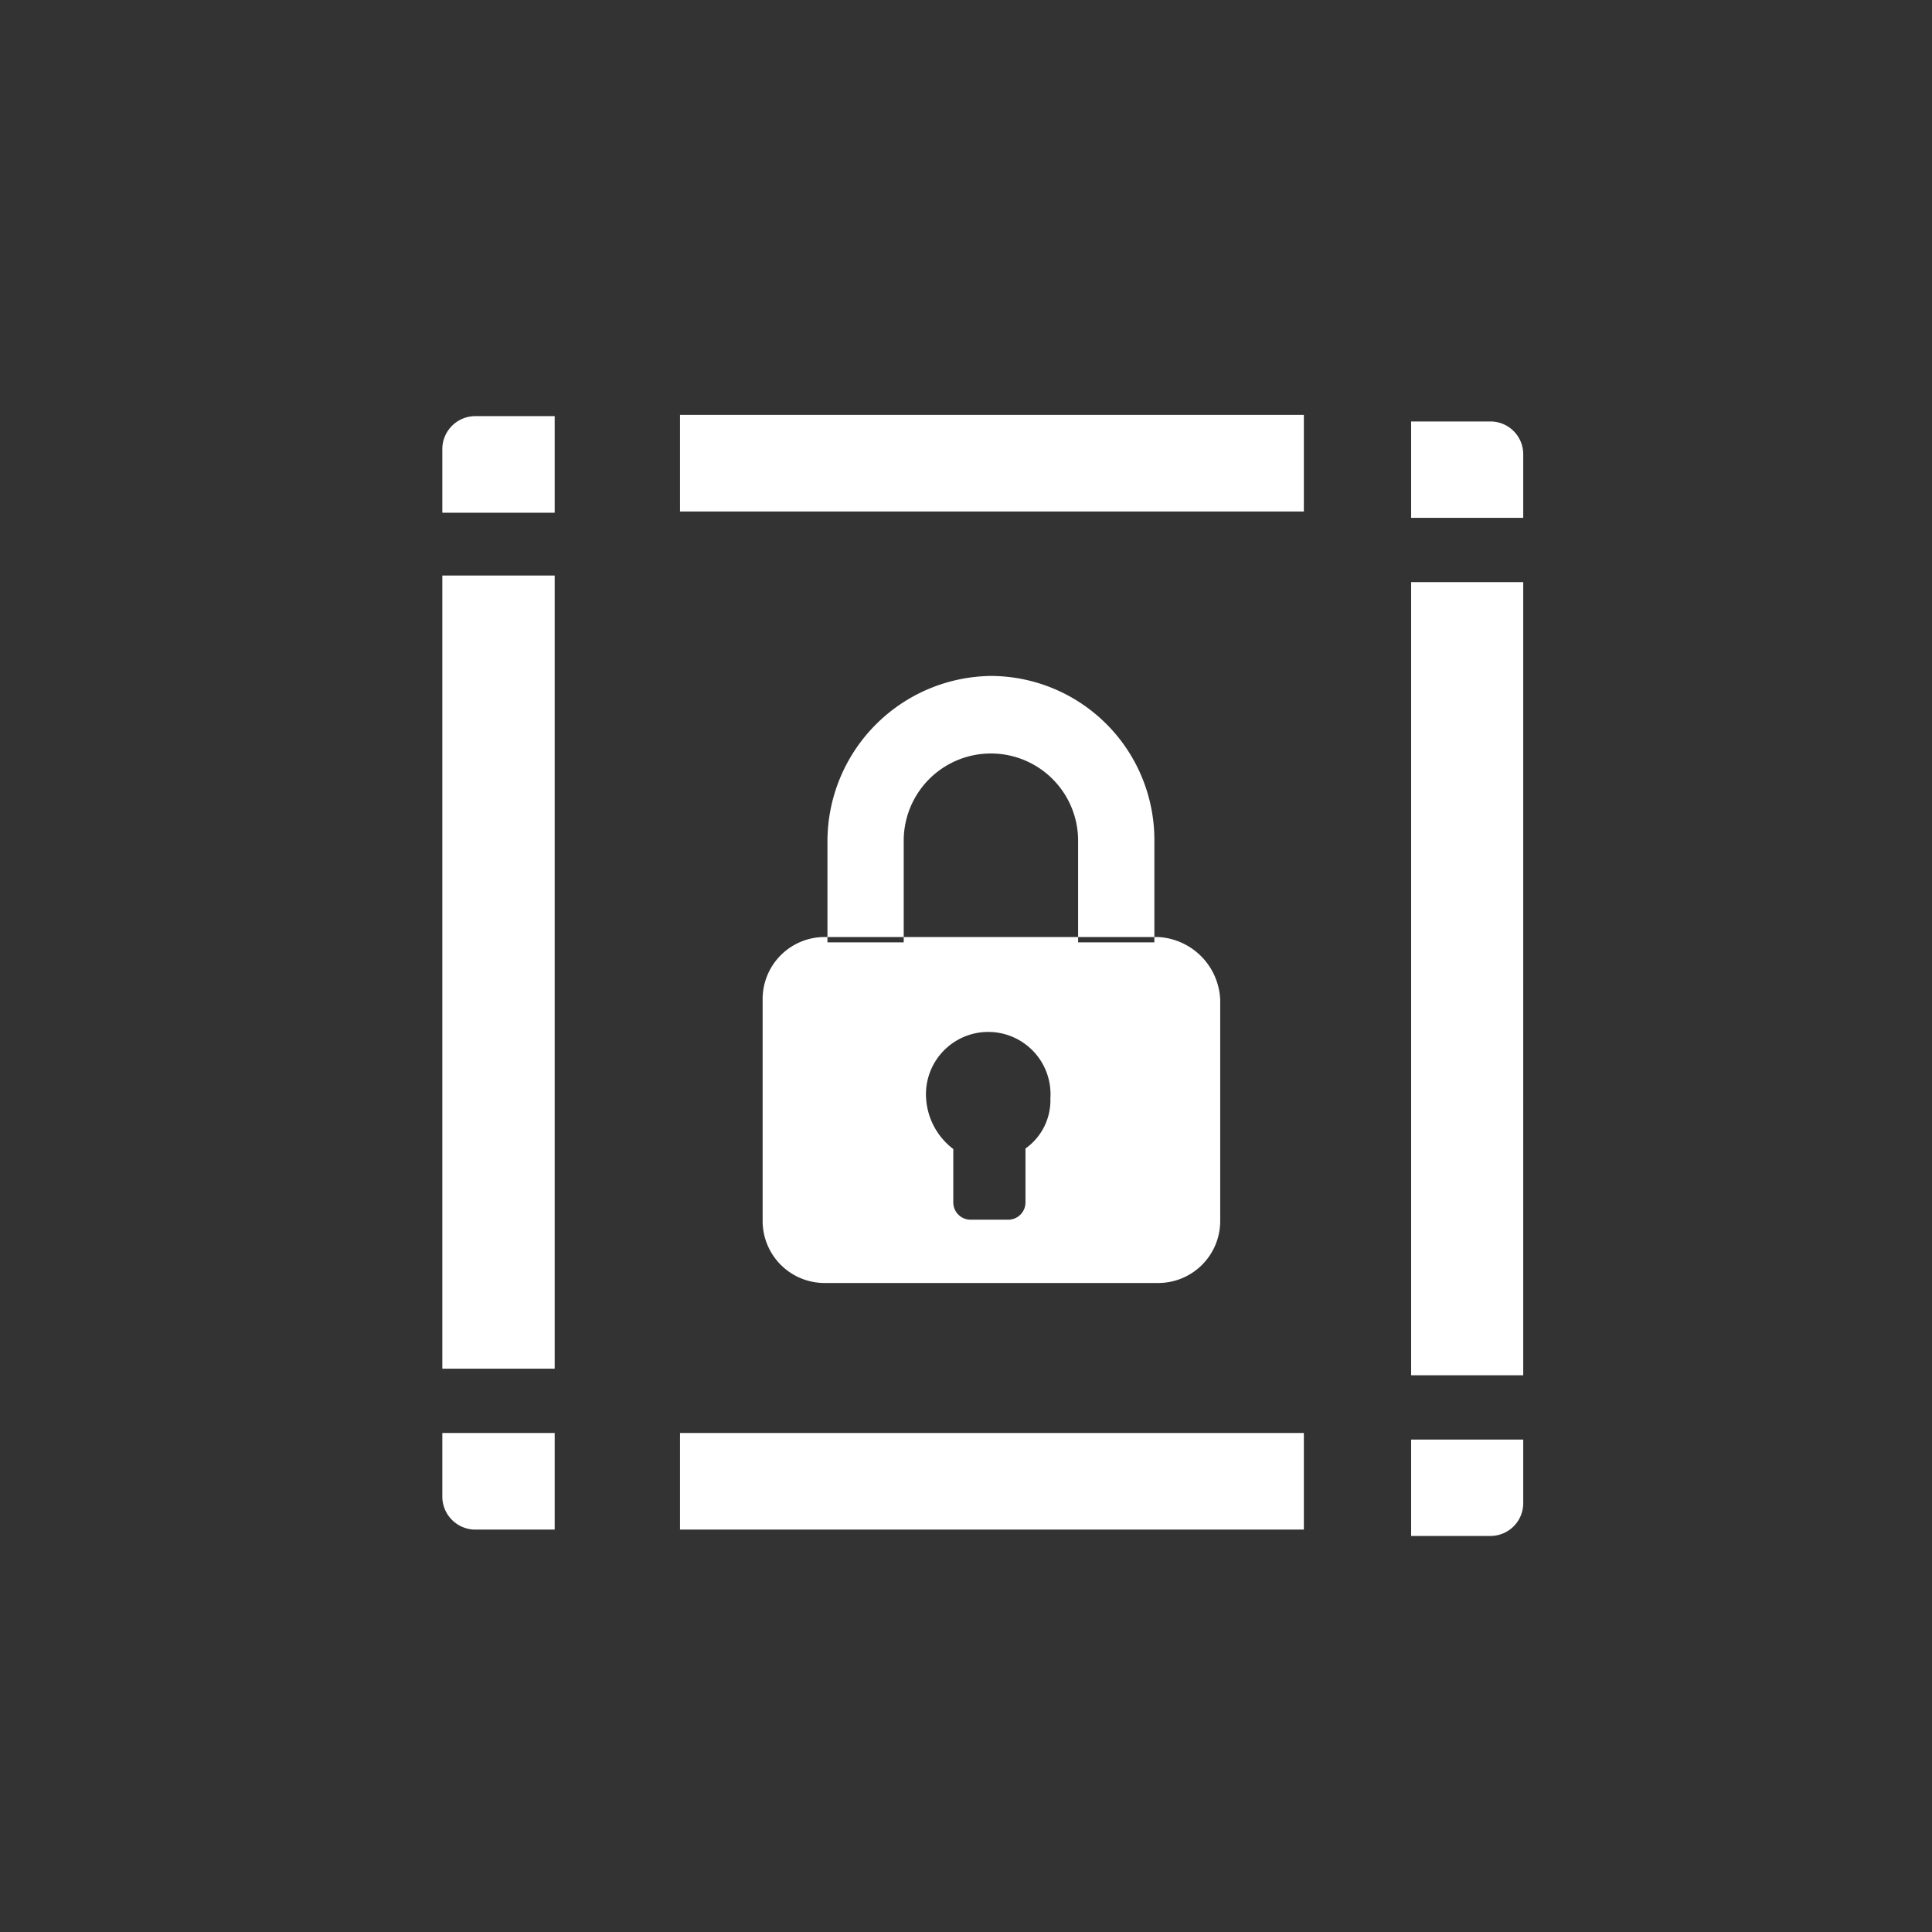 <svg id="Layer_1" data-name="Layer 1" xmlns="http://www.w3.org/2000/svg" viewBox="0 0 76 76"><rect x="0" y="0" width="76" height="76" fill="#333333" stroke="none"/><defs><style>.cls-1{fill:#fff;}</style></defs><title>All Icons</title><path class="cls-1" d="M26.75,16.32H51.29v3.8H26.75ZM17.4,53.84h4.42V22.64H17.4Zm9.35,6.33H51.29v-3.8H26.75Zm-9.35-3.8V58.9a1.3,1.3,0,0,0,1.33,1.27h3.09v-3.8Zm1.33-40a1.3,1.3,0,0,0-1.33,1.27v2.53h4.42v-3.8ZM59.92,22.9H55.51V54.1h4.41Zm0-2.53V17.84a1.29,1.29,0,0,0-1.32-1.26H55.51v3.79ZM58.6,60.42a1.29,1.29,0,0,0,1.32-1.26V56.63H55.51v3.79ZM41.32,43.2a2.45,2.45,0,1,0-4.89,0,2.71,2.71,0,0,0,1.07,2v2.08a.68.68,0,0,0,.69.7h1.46a.68.68,0,0,0,.69-.7V45.18A2.33,2.33,0,0,0,41.32,43.2ZM48,39.34V48a2.44,2.44,0,0,1-2.45,2.47H32.42A2.44,2.44,0,0,1,30,48V39.34a2.44,2.44,0,0,1,2.45-2.48h13.1A2.58,2.58,0,0,1,48,39.34ZM39,26.59a6.51,6.51,0,0,0-6.45,6.48v4h3v-4a3.43,3.43,0,1,1,6.86,0v4h3v-4A6.45,6.45,0,0,0,39,26.59Z"/></svg>